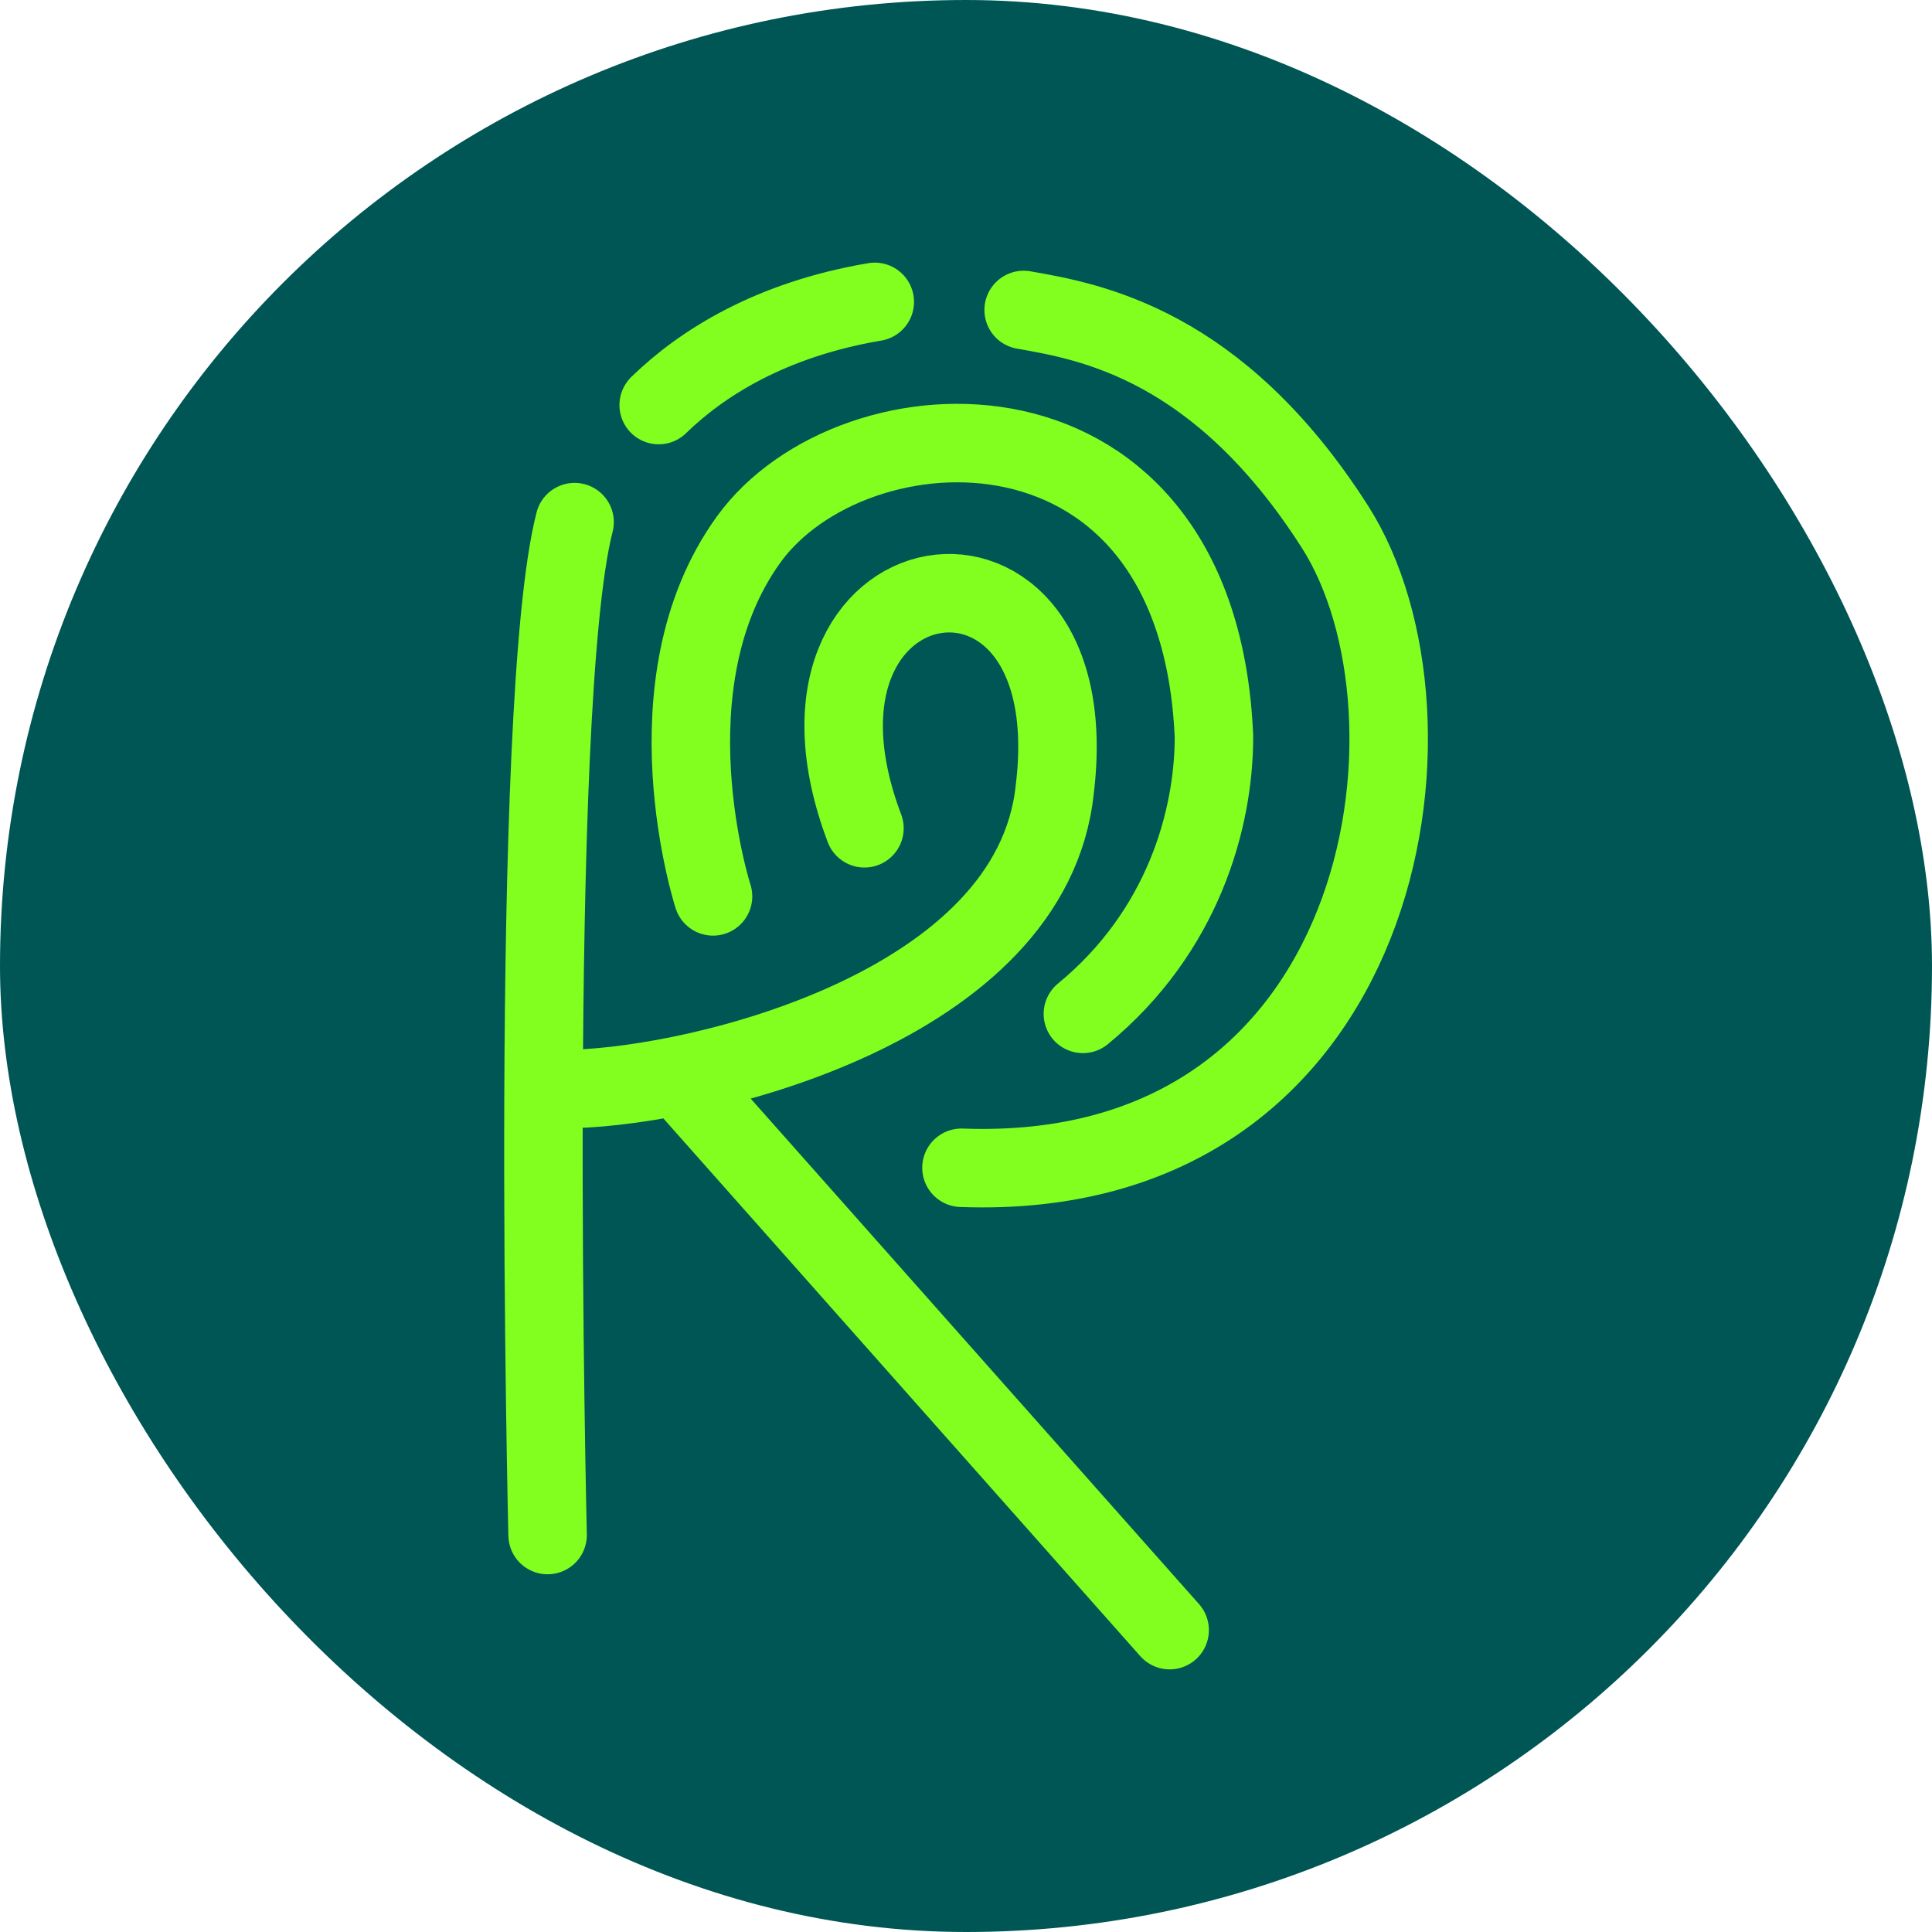 <svg xmlns="http://www.w3.org/2000/svg" width="32" height="32" fill="none"><rect width="32" height="32" fill="#005655" rx="16"/><path stroke="#82FF1F" stroke-linecap="round" stroke-width="1.3" d="M11.81 14.847s-1.136-3.514.586-5.906c1.721-2.393 7.456-2.697 7.711 3.26 0 1.366-.51 3.227-2.171 4.592m-8.43 1.242c2.13-.06 7.588-1.37 7.964-4.96.594-4.845-4.898-3.976-3.152.644M9.07 25.425s-.329-13.77.447-16.777m7.438-3.514c1.112.194 3.221.566 5.152 3.585 2.014 3.144.9 10.887-6.182 10.623M10.91 6.709c.715-.696 1.857-1.418 3.579-1.709M11.47 18.089 19.373 27"/></svg>